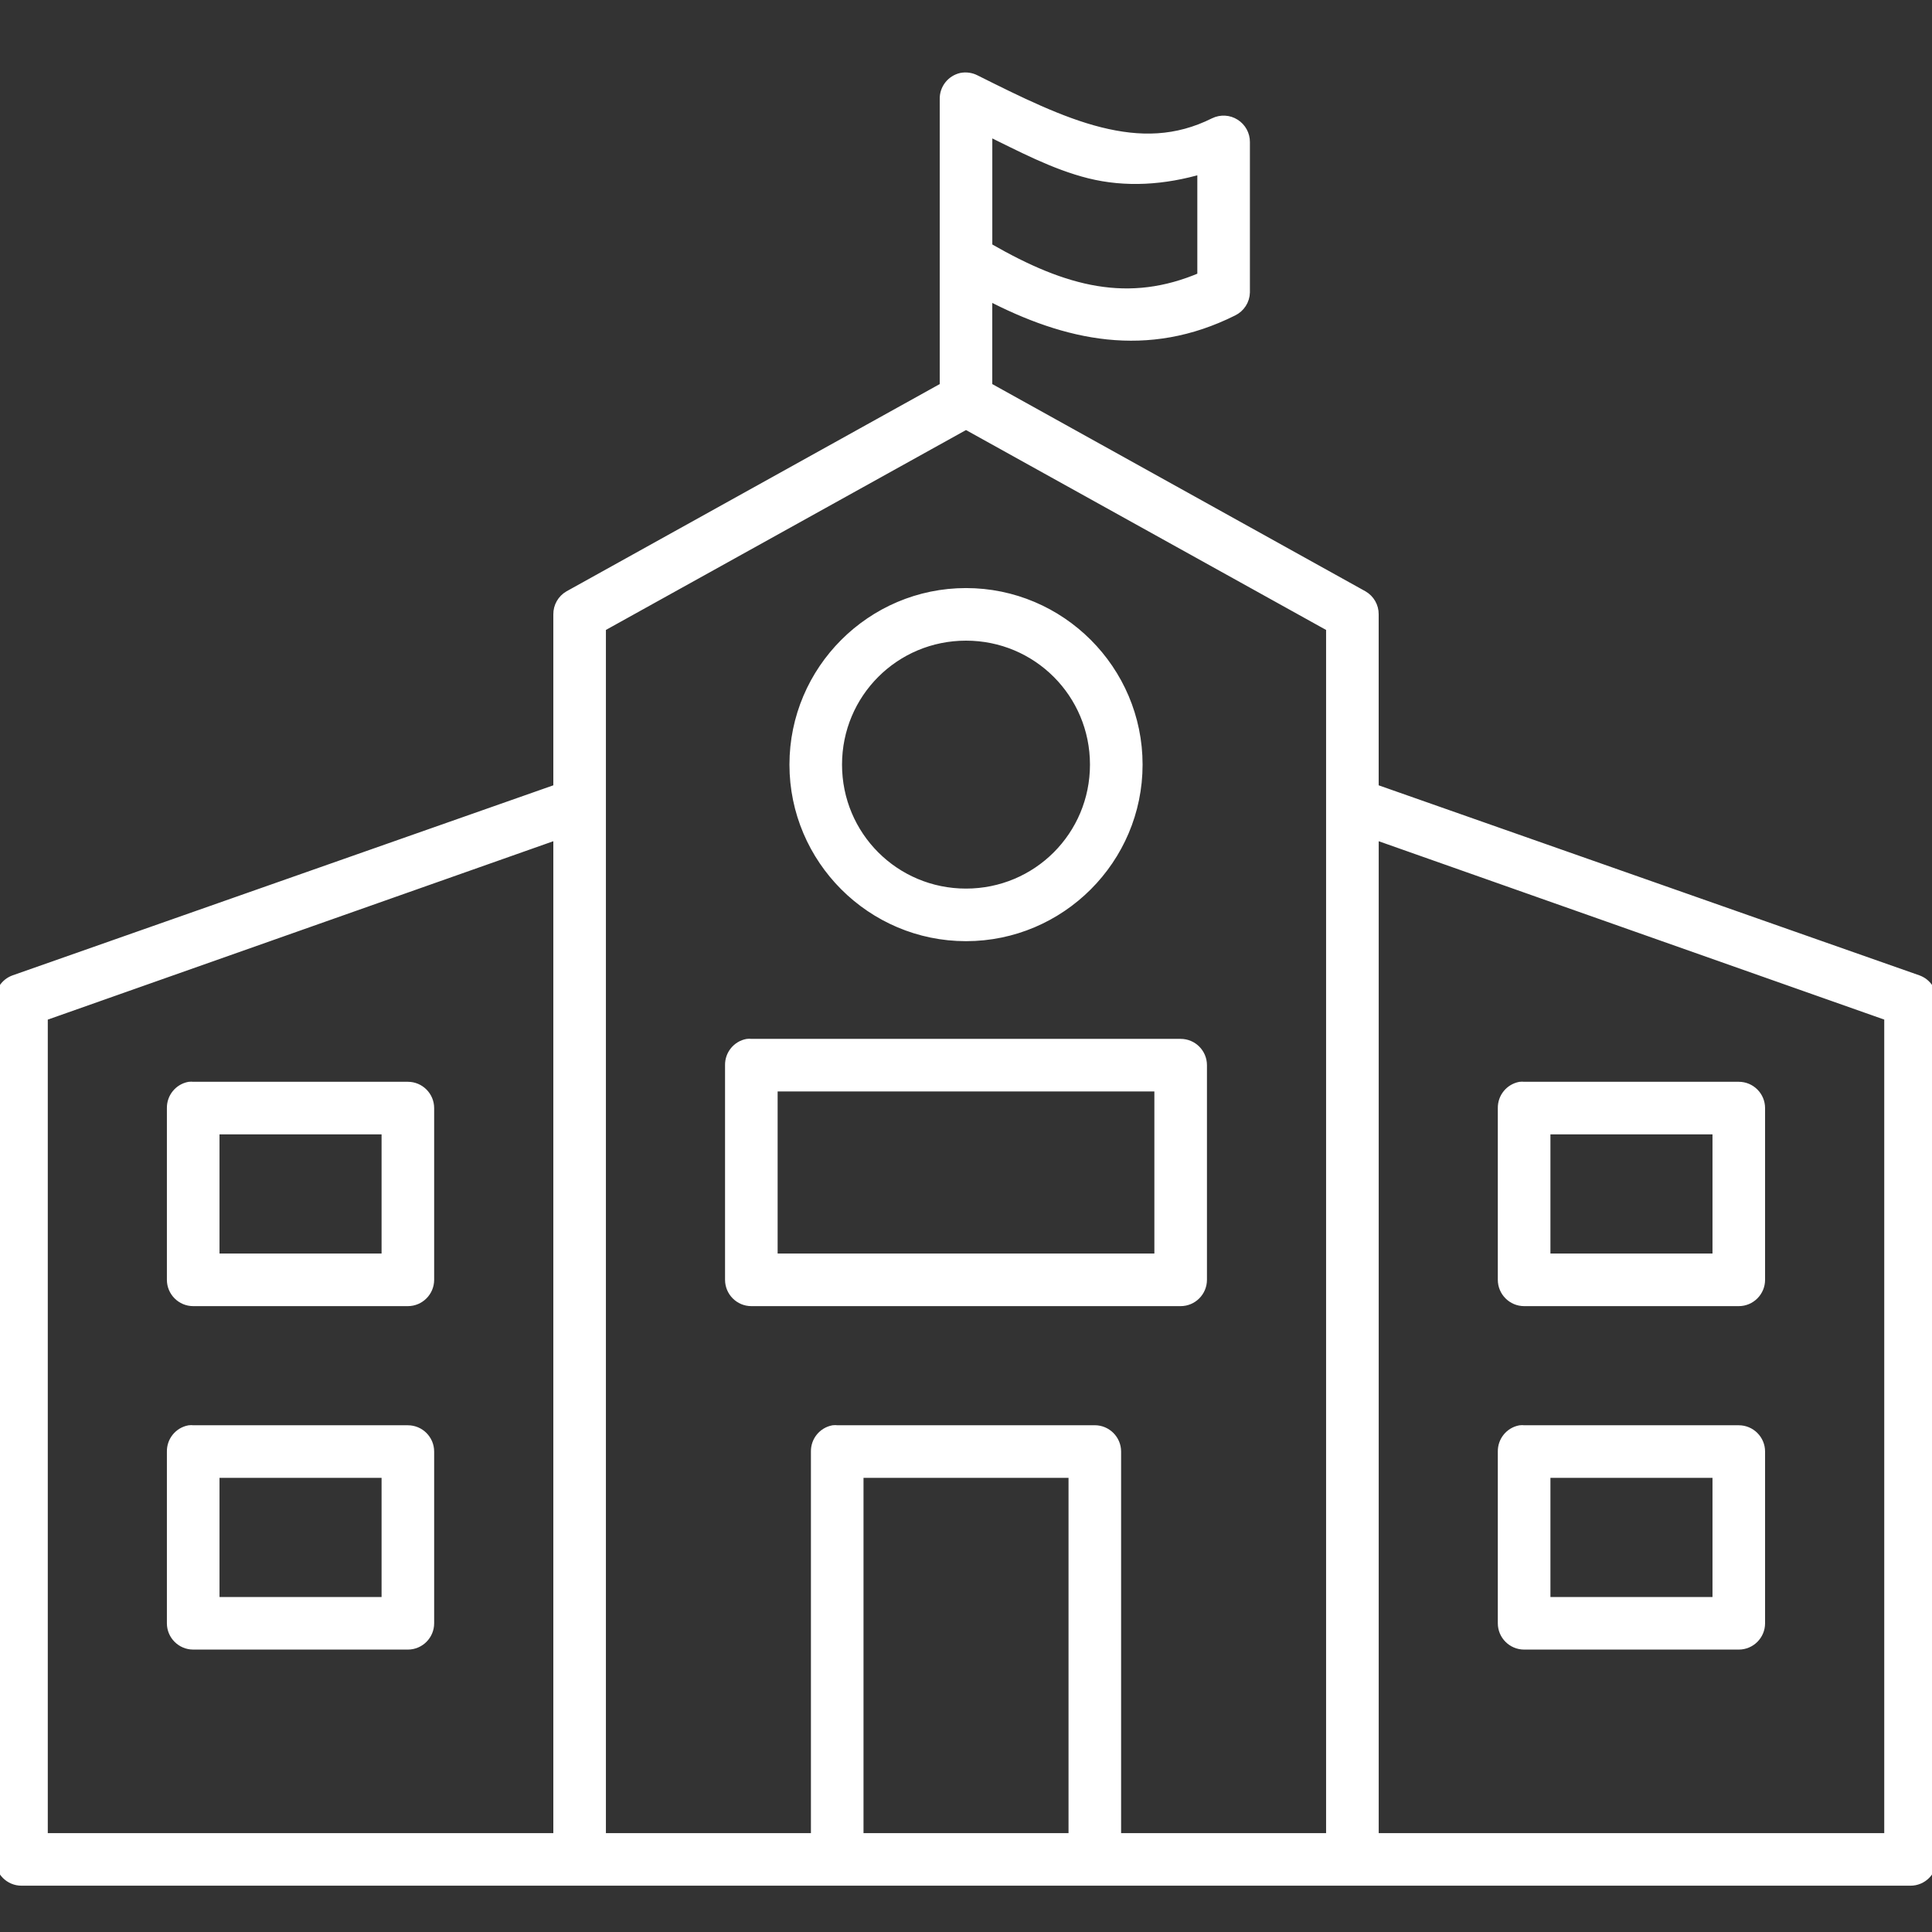 <svg width="60" height="60" viewBox="0 0 60 60" fill="none" xmlns="http://www.w3.org/2000/svg">
<rect x="0" y="0" width="60" height="60" fill="#333333" stroke="none"/>
<g clip-path="url(#clip0_2089_4297)">
<path d="M29.854 2.412C29.544 2.483 29.326 2.761 29.334 3.079V12.016L17.667 18.495C17.459 18.615 17.331 18.839 17.334 19.079V24.495L0.438 30.433C0.167 30.532 -0.008 30.792 0 31.079V57.745C0 58.112 0.3 58.412 0.667 58.412H59.333C59.7 58.412 60 58.112 60 57.745V31.079C60.008 30.792 59.833 30.532 59.562 30.433L42.666 24.495V19.079C42.669 18.839 42.541 18.615 42.333 18.495L30.666 12.016V9.162C33.122 10.446 35.63 10.993 38.292 9.662C38.516 9.553 38.662 9.329 38.667 9.079V4.412C38.669 4.181 38.55 3.967 38.357 3.845C38.162 3.72 37.917 3.707 37.708 3.808C36.534 4.394 35.399 4.407 34.167 4.1C32.935 3.793 31.625 3.142 30.292 2.475C30.156 2.405 30.003 2.384 29.854 2.412ZM30.667 4.058C31.706 4.564 32.732 5.116 33.834 5.392C34.964 5.673 36.149 5.597 37.334 5.246V8.6C35.052 9.582 33.068 9.061 30.709 7.704C30.695 7.688 30.683 7.675 30.667 7.662V4.058ZM30 13.184L41.333 19.475V57.079H34.667V45.079C34.667 44.712 34.367 44.412 34 44.412H26C25.959 44.407 25.917 44.407 25.875 44.412C25.558 44.472 25.328 44.754 25.334 45.079V57.079H18.667V19.475L30 13.184ZM30 18.413C27.063 18.413 24.667 20.809 24.667 23.746C24.667 26.683 27.063 29.079 30 29.079C32.938 29.079 35.334 26.683 35.334 23.746C35.334 20.809 32.938 18.413 30 18.413ZM30 19.746C32.216 19.746 34 21.53 34 23.746C34 25.962 32.216 27.746 30 27.746C27.784 27.746 26 25.962 26 23.746C26 21.53 27.784 19.746 30 19.746ZM17.334 25.913V57.079H1.334V31.559L17.334 25.913ZM42.667 25.913L58.667 31.558V57.079H42.667V25.913ZM23.208 32.413C22.891 32.472 22.661 32.754 22.667 33.079V39.746C22.667 40.113 22.966 40.413 23.333 40.413H36.666C37.034 40.413 37.333 40.113 37.333 39.746V33.079C37.333 32.712 37.034 32.413 36.666 32.413H23.333C23.292 32.407 23.25 32.407 23.208 32.413ZM5.875 33.746C5.557 33.806 5.328 34.087 5.333 34.413V39.746C5.333 40.113 5.633 40.413 6 40.413H12.667C13.034 40.413 13.333 40.113 13.333 39.746V34.413C13.333 34.045 13.034 33.746 12.667 33.746H6C5.958 33.741 5.917 33.741 5.875 33.746ZM24 33.746H36V39.079H24V33.746ZM47.208 33.746C46.89 33.806 46.661 34.087 46.666 34.413V39.746C46.666 40.113 46.966 40.413 47.333 40.413H54C54.367 40.413 54.666 40.113 54.666 39.746V34.413C54.666 34.045 54.367 33.746 54 33.746H47.333C47.291 33.741 47.25 33.741 47.208 33.746ZM6.667 35.079H12V39.079H6.667V35.079ZM48 35.079H53.333V39.079H48V35.079ZM5.875 44.413C5.557 44.472 5.328 44.754 5.333 45.079V50.413C5.333 50.78 5.633 51.079 6 51.079H12.667C13.034 51.079 13.333 50.78 13.333 50.413V45.079C13.333 44.712 13.034 44.413 12.667 44.413H6C5.958 44.407 5.917 44.407 5.875 44.413ZM47.208 44.413C46.89 44.472 46.661 44.754 46.666 45.079V50.413C46.666 50.78 46.966 51.079 47.333 51.079H54C54.367 51.079 54.666 50.78 54.666 50.413V45.079C54.666 44.712 54.367 44.413 54 44.413H47.333C47.291 44.407 47.25 44.407 47.208 44.413ZM6.667 45.746H12V49.746H6.667V45.746ZM26.667 45.746H33.334V57.079H26.667V45.746ZM48 45.746H53.333V49.746H48V45.746Z" fill="white" stroke="white" stroke-width="0.3"/>
</g>
<defs>
<clipPath id="clip0_2089_4297">
<rect width="60" height="60" fill="white"/>
</clipPath>
</defs>
</svg>
